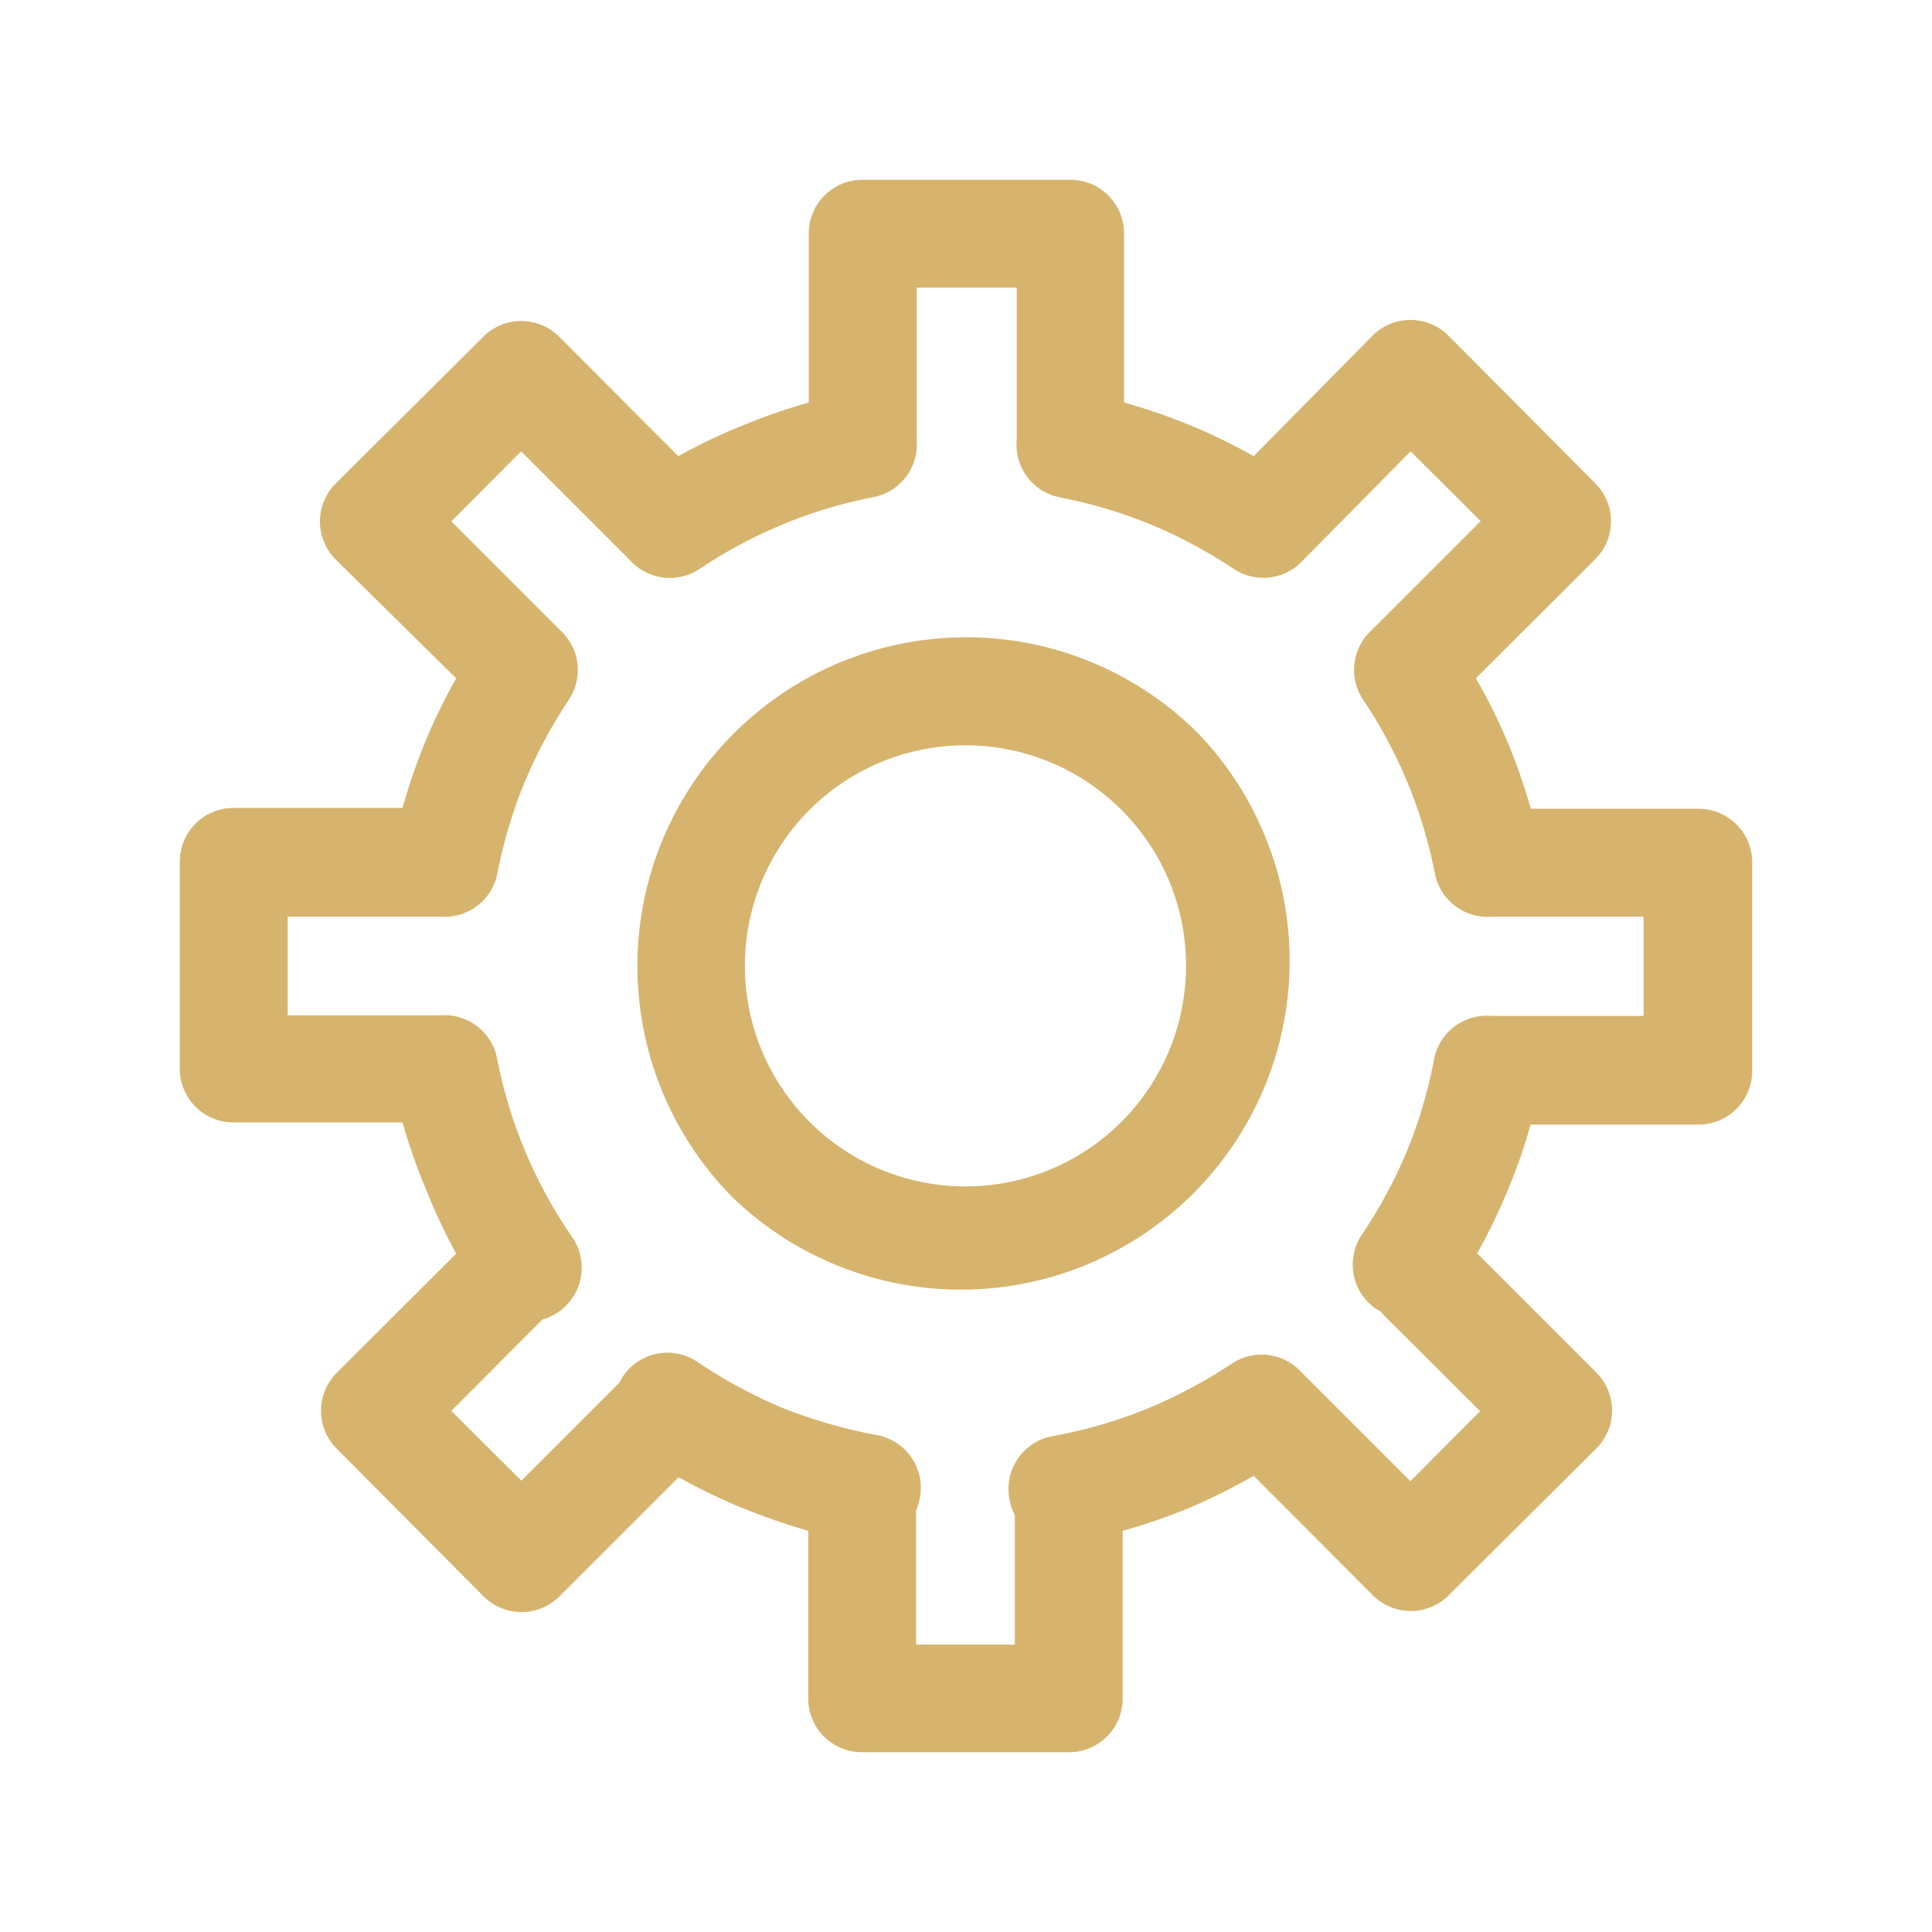 <svg xmlns="http://www.w3.org/2000/svg" viewBox="0 0 72 72"><defs><style>.cls-1{fill:#d7b46d;fill-rule:evenodd;}.cls-2{fill:none;}</style></defs><title>IconSet_V1-jb</title><g id="Layer_1" data-name="Layer 1"><path class="cls-1" d="M36,23.75a12.22,12.22,0,0,1,8.66,3.59h0A12.25,12.25,0,0,1,27.34,44.66h0A12.25,12.25,0,0,1,36,23.75ZM51.51,48.91l-.21-.12A2,2,0,0,1,50.76,46a17.75,17.75,0,0,0,1.68-3.12,17.45,17.45,0,0,0,1-3.39,2,2,0,0,1,2.14-1.63h5.67V34.16H55.62a2,2,0,0,1-2.15-1.63,17.74,17.74,0,0,0-2.66-6.44,2,2,0,0,1,.31-2.61l4.06-4.06-2.61-2.6-4,4.05a2,2,0,0,1-2.61.32,18.34,18.34,0,0,0-3.09-1.65,17.79,17.79,0,0,0-3.35-1,2,2,0,0,1-1.63-2.14V10.72H34.16v5.66a2,2,0,0,1-1.63,2.15,17.74,17.74,0,0,0-6.44,2.66,2,2,0,0,1-2.61-.31l-4.06-4.06-2.6,2.61,4.05,4.05a2,2,0,0,1,.32,2.61,18.34,18.34,0,0,0-1.65,3.09,17.79,17.79,0,0,0-1,3.35,2,2,0,0,1-2.14,1.63H10.72v3.68h5.66a2,2,0,0,1,2.15,1.63,17.65,17.65,0,0,0,2.79,6.63,2,2,0,0,1-.52,2.8,1.7,1.7,0,0,1-.58.27l-3.4,3.41,2.61,2.6,3.66-3.66a1.55,1.55,0,0,1,.12-.22A2,2,0,0,1,26,50.76a18.25,18.25,0,0,0,3.19,1.72,18.83,18.83,0,0,0,3.48,1,2,2,0,0,1,1.61,2.35,2.24,2.24,0,0,1-.14.46v5h3.68V56.46a1.72,1.72,0,0,1-.2-.59,2,2,0,0,1,1.61-2.35,17.89,17.89,0,0,0,3.47-1,18.69,18.69,0,0,0,3.19-1.69,2,2,0,0,1,2.61.31l4.06,4.06,2.6-2.61-3.67-3.66Zm5.54-7H63.3a2,2,0,0,0,2-2V32.14a2,2,0,0,0-2-2H57.05a22.59,22.59,0,0,0-.86-2.47A20.57,20.57,0,0,0,55,25.28l4.43-4.42a2,2,0,0,0,0-2.87L54,12.53a2,2,0,0,0-2.87,0L46.72,17a21.41,21.41,0,0,0-2.36-1.15A22.59,22.59,0,0,0,41.89,15V8.7a2,2,0,0,0-2-2H32.14a2,2,0,0,0-2,2V15a22.59,22.59,0,0,0-2.47.86A20.57,20.57,0,0,0,25.28,17l-4.42-4.43a2,2,0,0,0-2.87,0L12.53,18a2,2,0,0,0,0,2.87L17,25.28a21.41,21.41,0,0,0-1.15,2.36A22.59,22.59,0,0,0,15,30.11H8.7a2,2,0,0,0-2,2v7.72a2,2,0,0,0,2,2H15a22.32,22.32,0,0,0,.92,2.6A21.86,21.86,0,0,0,17,46.72l-4.43,4.42a2,2,0,0,0,0,2.87L18,59.47a2,2,0,0,0,2.87,0l4.42-4.42a22.13,22.13,0,0,0,2.4,1.16c.79.32,1.61.6,2.43.84V63.3a2,2,0,0,0,2,2h7.72a2,2,0,0,0,2-2V57.05a23.2,23.2,0,0,0,2.35-.8A22.68,22.68,0,0,0,46.72,55l4.42,4.43a2,2,0,0,0,2.87,0L59.47,54a2,2,0,0,0,0-2.87l-4.42-4.42a22.34,22.34,0,0,0,1.12-2.31,20.31,20.31,0,0,0,.88-2.52ZM41.8,30.19A8.22,8.22,0,1,0,44.2,36a8.17,8.17,0,0,0-2.4-5.81Z"/></g><g id="artboard_outline" data-name="artboard outline"><rect class="cls-2" width="72" height="72"/></g></svg>
